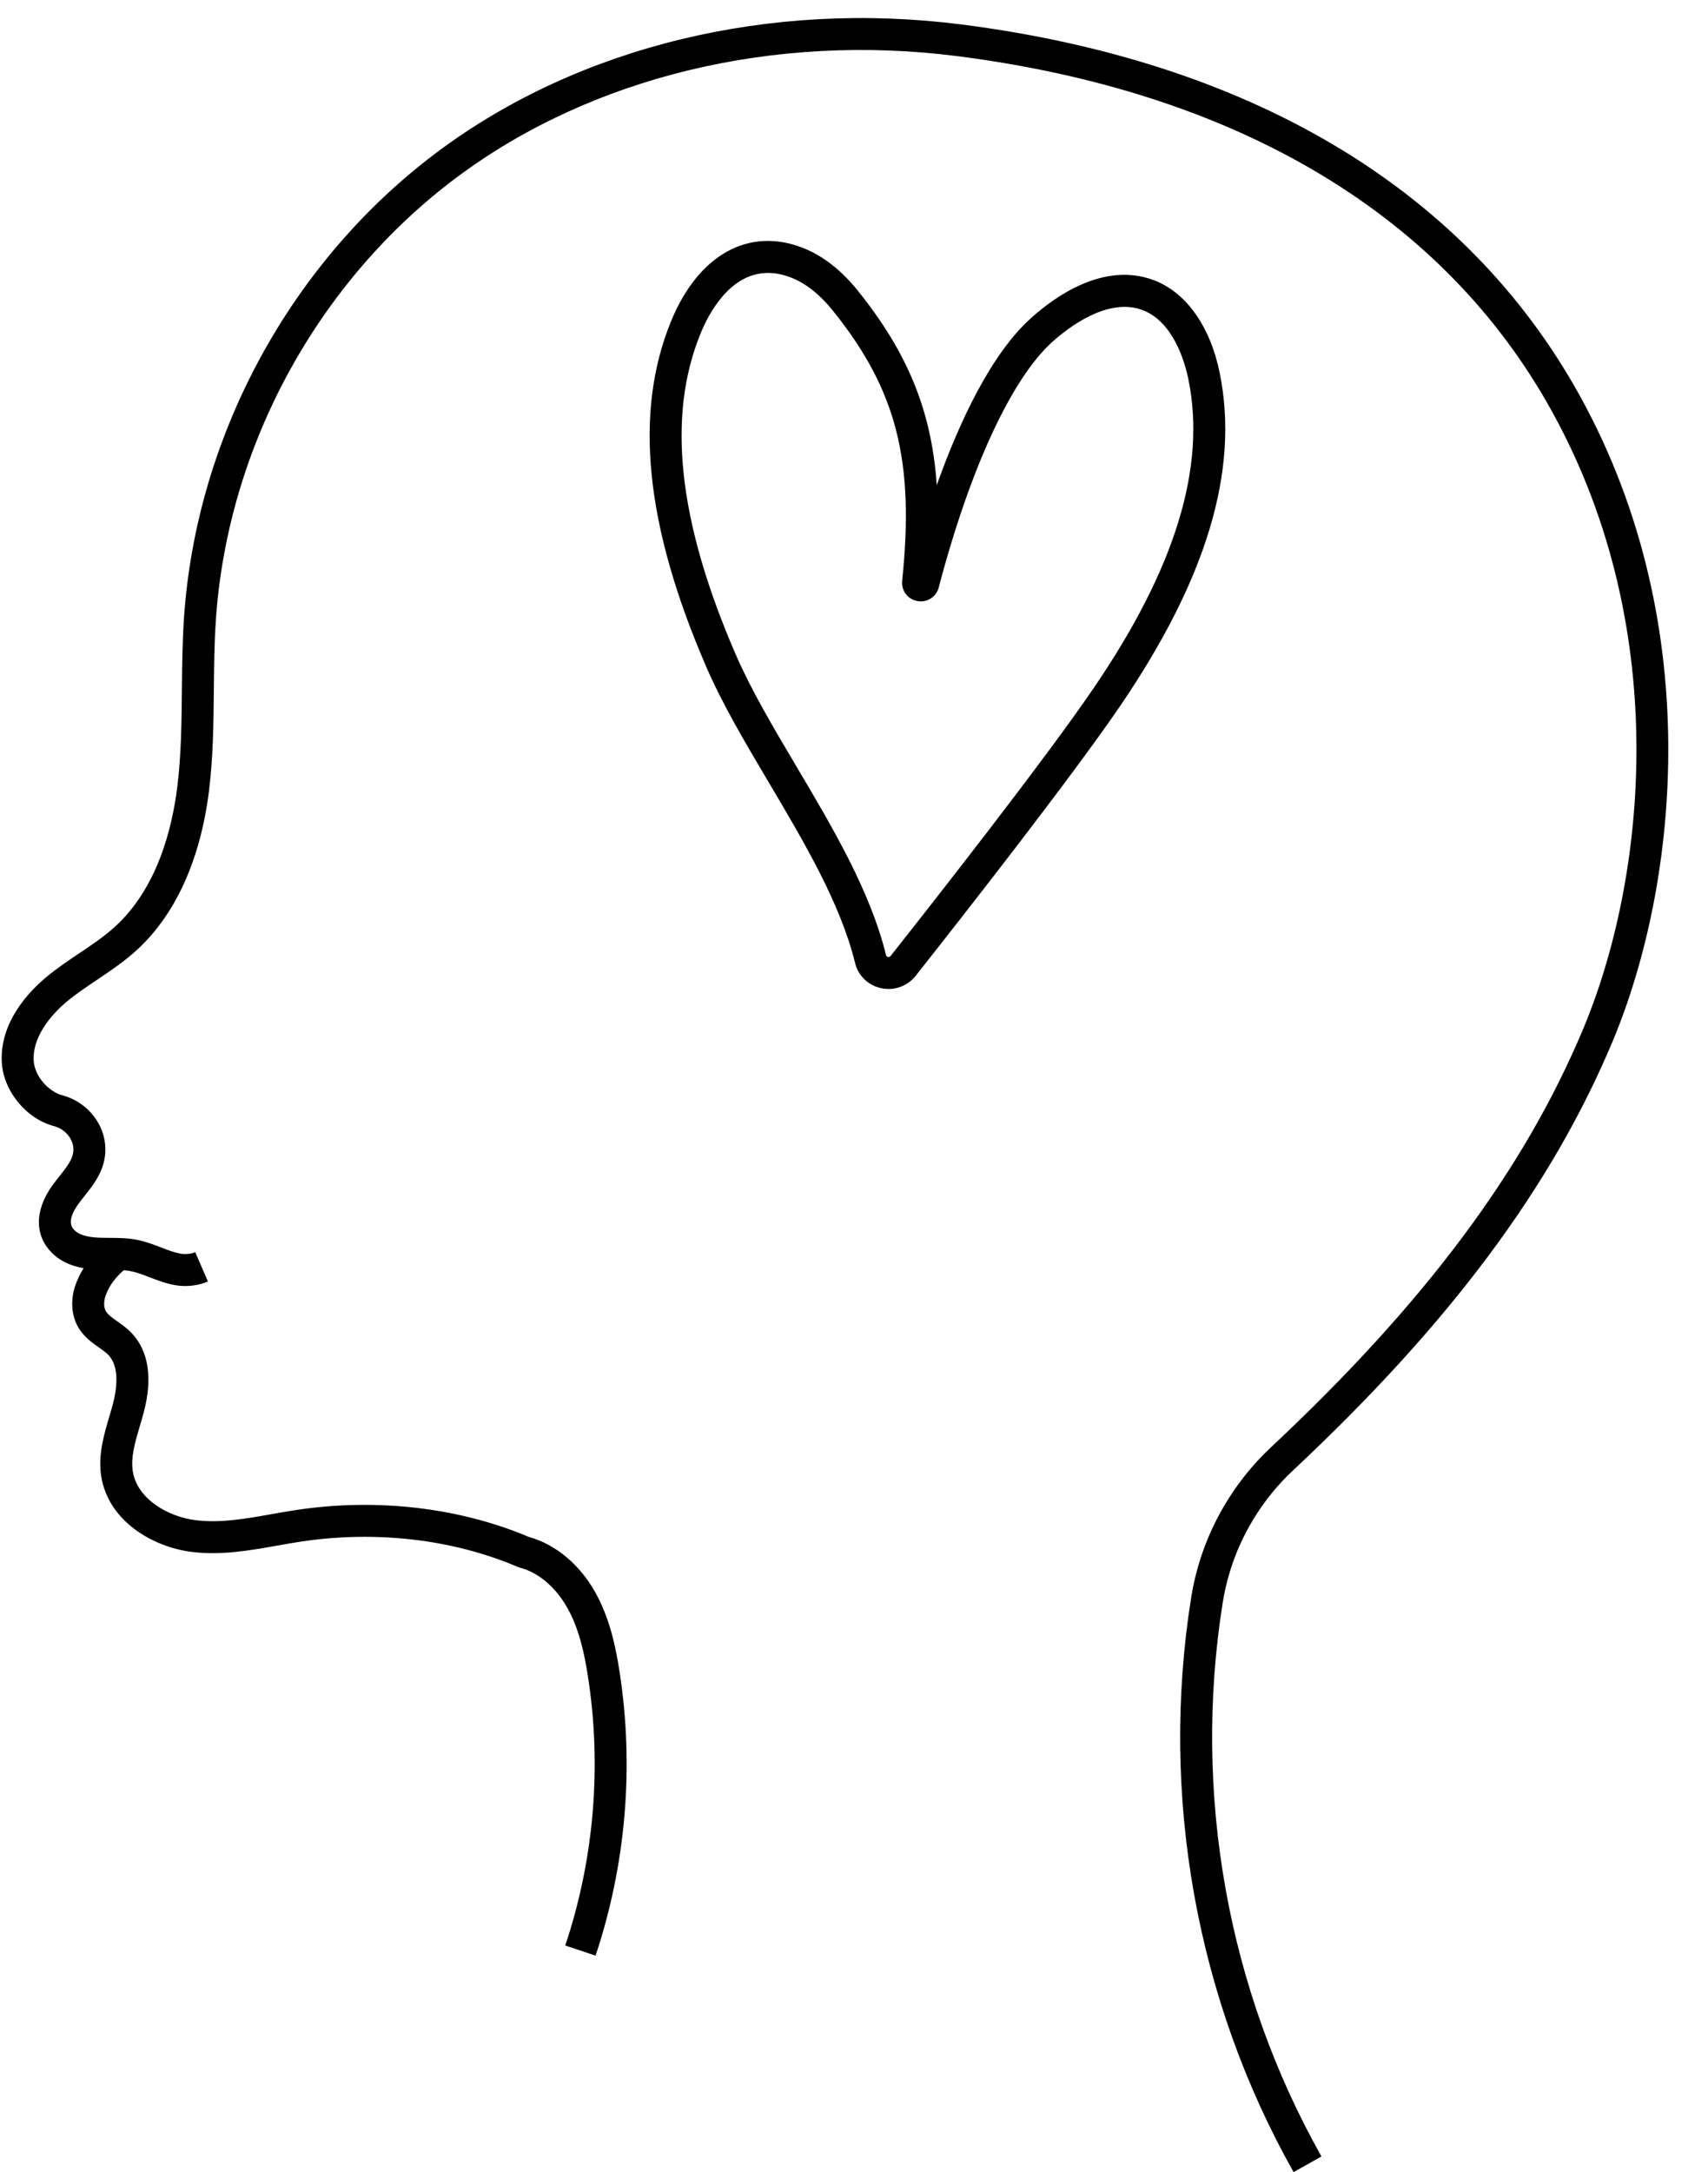 <?xml version="1.0" encoding="UTF-8"?>
<!DOCTYPE svg PUBLIC '-//W3C//DTD SVG 1.0//EN'
          'http://www.w3.org/TR/2001/REC-SVG-20010904/DTD/svg10.dtd'>
<svg height="782.0" preserveAspectRatio="xMidYMid meet" version="1.0" viewBox="-0.6 -6.5 614.9 782.0" width="614.9" xmlns="http://www.w3.org/2000/svg" xmlns:xlink="http://www.w3.org/1999/xlink" zoomAndPan="magnify"
><g
  ><g id="change1_2"
    ><path d="M319.286,349.523c-0.899,0-1.808-0.096-2.716-0.294c-4.634-1.008-8.21-4.476-9.331-9.051 c-5.252-21.43-18.355-43.541-31.026-64.924c-8.604-14.521-16.733-28.236-22.595-41.793 c-21.983-50.839-26.1-91.538-12.585-124.425c9.81-23.883,28.008-33.947,47.471-26.275 c7.152,2.818,13.794,8.003,19.742,15.41c17.711,22.049,26.551,42.973,28.393,69.988 c8.133-22.789,19.517-47.181,33.954-60.169c8.803-7.919,26.201-20.234,43.953-13.715 c11.8,4.336,20.545,16.586,23.988,33.609c7.051,34.848-4.692,74.034-35.893,119.798 c-17.894,26.246-57.418,76.641-73.58,97.089C326.649,347.822,323.064,349.523,319.286,349.523z M275.887,91.752 c-13.637,0-21.283,14.52-24.215,21.657c-12.274,29.868-8.183,67.644,12.504,115.488 c5.572,12.886,13.519,26.296,21.931,40.494c13.1,22.105,26.645,44.963,32.304,68.05 c0.034,0.143,0.109,0.442,0.603,0.55c0.29,0.063,0.706,0.052,1.022-0.35 c16.086-20.353,55.413-70.493,73.101-96.437c29.363-43.068,40.525-79.388,34.122-111.038 c-1.247-6.16-5.366-20.935-16.681-25.093c-12.53-4.601-26.755,6.488-32.291,11.47 c-14.708,13.23-29.627,45.469-40.937,88.453c-0.9,3.425-4.214,5.524-7.687,4.89 c-3.49-0.638-5.843-3.779-5.472-7.308c4.497-43.266-2.022-68.703-24.913-97.202 c-4.681-5.829-9.724-9.836-14.991-11.912C281.268,92.273,278.469,91.752,275.887,91.752z M397.889,244.443h0.037 H397.889z"
    /></g
    ><g
    ><g id="change1_1"
      ><path d="M213.808,697.516l-10.907-3.647c10.398-31.104,13.212-64.672,8.133-97.077 c-1.217-7.762-3.042-16.736-7.373-24.451c-4.199-7.485-10.45-12.777-17.155-14.519l-0.812-0.277 c-23.25-9.93-50.942-13.153-77.976-9.074c-2.816,0.425-5.637,0.926-8.459,1.427 c-9.956,1.766-20.249,3.594-30.814,2.284c-13.815-1.712-29.899-10.896-32.568-27.015 c-1.271-7.688,0.912-15.069,2.838-21.581c0.459-1.551,0.917-3.098,1.327-4.642 c1.238-4.669,2.675-13.17-1.603-17.642c-0.874-0.915-2.119-1.795-3.439-2.727 c-2.494-1.763-5.321-3.76-7.305-7.041c-2.831-4.681-3.061-10.955-0.614-16.781 c1.558-3.715,4.252-8.704,11.295-14.332l7.182,8.986c-4.971,3.971-6.721,7.056-7.871,9.798 c-0.998,2.375-1.056,4.876-0.15,6.375c0.743,1.226,2.299,2.326,4.102,3.6c1.627,1.15,3.471,2.453,5.113,4.17 c6.135,6.412,7.659,16.282,4.407,28.541c-0.436,1.648-0.925,3.301-1.413,4.957 c-1.728,5.841-3.361,11.359-2.52,16.44c1.627,9.834,12.618,16.237,22.635,17.477 c8.84,1.096,17.853-0.502,27.39-2.194c2.919-0.518,5.837-1.035,8.752-1.475 c28.959-4.371,58.719-0.924,83.828,9.708c9.548,2.627,18.224,9.859,23.861,19.907 c5.221,9.304,7.331,19.526,8.706,28.299C227.759,629.227,224.79,664.673,213.808,697.516z"
      /></g
      ><g id="change1_3"
      ><path d="M465.111,775.451c-35.047-62.223-48.158-135.59-36.916-206.588c2.024-12.775,6.538-24.796,13.418-35.73 c4.304-6.844,9.456-13.097,15.314-18.584c55.353-51.842,91.07-99.686,112.405-150.571 c22.732-54.218,32.89-145.96-13.296-226.077C516.553,69.41,443.353,26.479,344.354,13.749 c-66.157-8.506-131.898,7.346-180.378,43.492c-50.253,37.469-82.731,97.18-86.882,159.727 c-0.545,8.222-0.627,16.691-0.706,24.882c-0.116,11.841-0.236,24.084-1.726,36.19 c-3.085,25.044-12.205,45.032-26.375,57.804c-4.405,3.97-9.243,7.22-13.921,10.362 c-3.858,2.592-7.504,5.041-10.864,7.828c-3.752,3.112-12.431,11.406-11.98,21.17 c0.27,5.885,5.6,11.34,10.213,12.556c5.538,1.46,10.303,5.115,13.068,10.027 c2.602,4.622,3.224,9.918,1.747,14.914c-0.169,0.574-0.365,1.145-0.588,1.709 c-1.5,3.811-3.943,6.884-6.099,9.595c-0.769,0.97-1.543,1.938-2.262,2.938 c-4.617,6.425-2.125,8.749-1.187,9.624c0.56,0.523,1.303,0.979,2.149,1.319c3.018,1.211,6.556,1.224,10.301,1.238 c3.14,0.012,6.384,0.024,9.777,0.684c3.166,0.616,5.997,1.705,8.734,2.759 c2.501,0.962,4.864,1.871,7.141,2.264c1.706,0.294,3.688,0.079,5.16-0.56l4.579,10.552 c-3.52,1.528-7.783,2.017-11.69,1.344c-3.398-0.585-6.408-1.744-9.322-2.865 c-2.378-0.915-4.622-1.78-6.796-2.202c-2.327-0.453-4.901-0.462-7.625-0.473 c-4.444-0.017-9.481-0.036-14.541-2.066c-2.181-0.876-4.104-2.082-5.714-3.583 c-6.781-6.325-6.895-15.577-0.307-24.746c0.828-1.151,1.713-2.269,2.6-3.386c1.816-2.282,3.529-4.437,4.402-6.656 c0.099-0.252,0.183-0.497,0.257-0.745c0.754-2.552,0.017-4.679-0.736-6.014 c-1.251-2.219-3.428-3.877-5.978-4.548C8.751,396.235,0.506,386.067,0.03,375.735 c-0.665-14.394,9.819-25.321,16.129-30.554c3.808-3.158,7.867-5.885,11.793-8.523 c4.546-3.053,8.837-5.936,12.633-9.358c15.266-13.759,20.749-35.147,22.661-50.666 c1.412-11.46,1.528-23.374,1.64-34.895c0.081-8.351,0.165-16.985,0.732-25.531 c4.37-65.86,38.569-128.733,91.484-168.187C207.948,10.107,276.737-6.542,345.822,2.341 C448.519,15.545,524.656,60.435,566.003,132.157c48.287,83.762,37.687,179.627,13.938,236.27 c-21.983,52.431-58.573,101.531-115.15,154.519c-5.137,4.813-9.66,10.302-13.442,16.314 c-6.047,9.61-10.014,20.175-11.793,31.404c-10.838,68.447,1.797,139.171,35.579,199.143L465.111,775.451z"
      /></g
    ></g
  ></g
></svg
>
